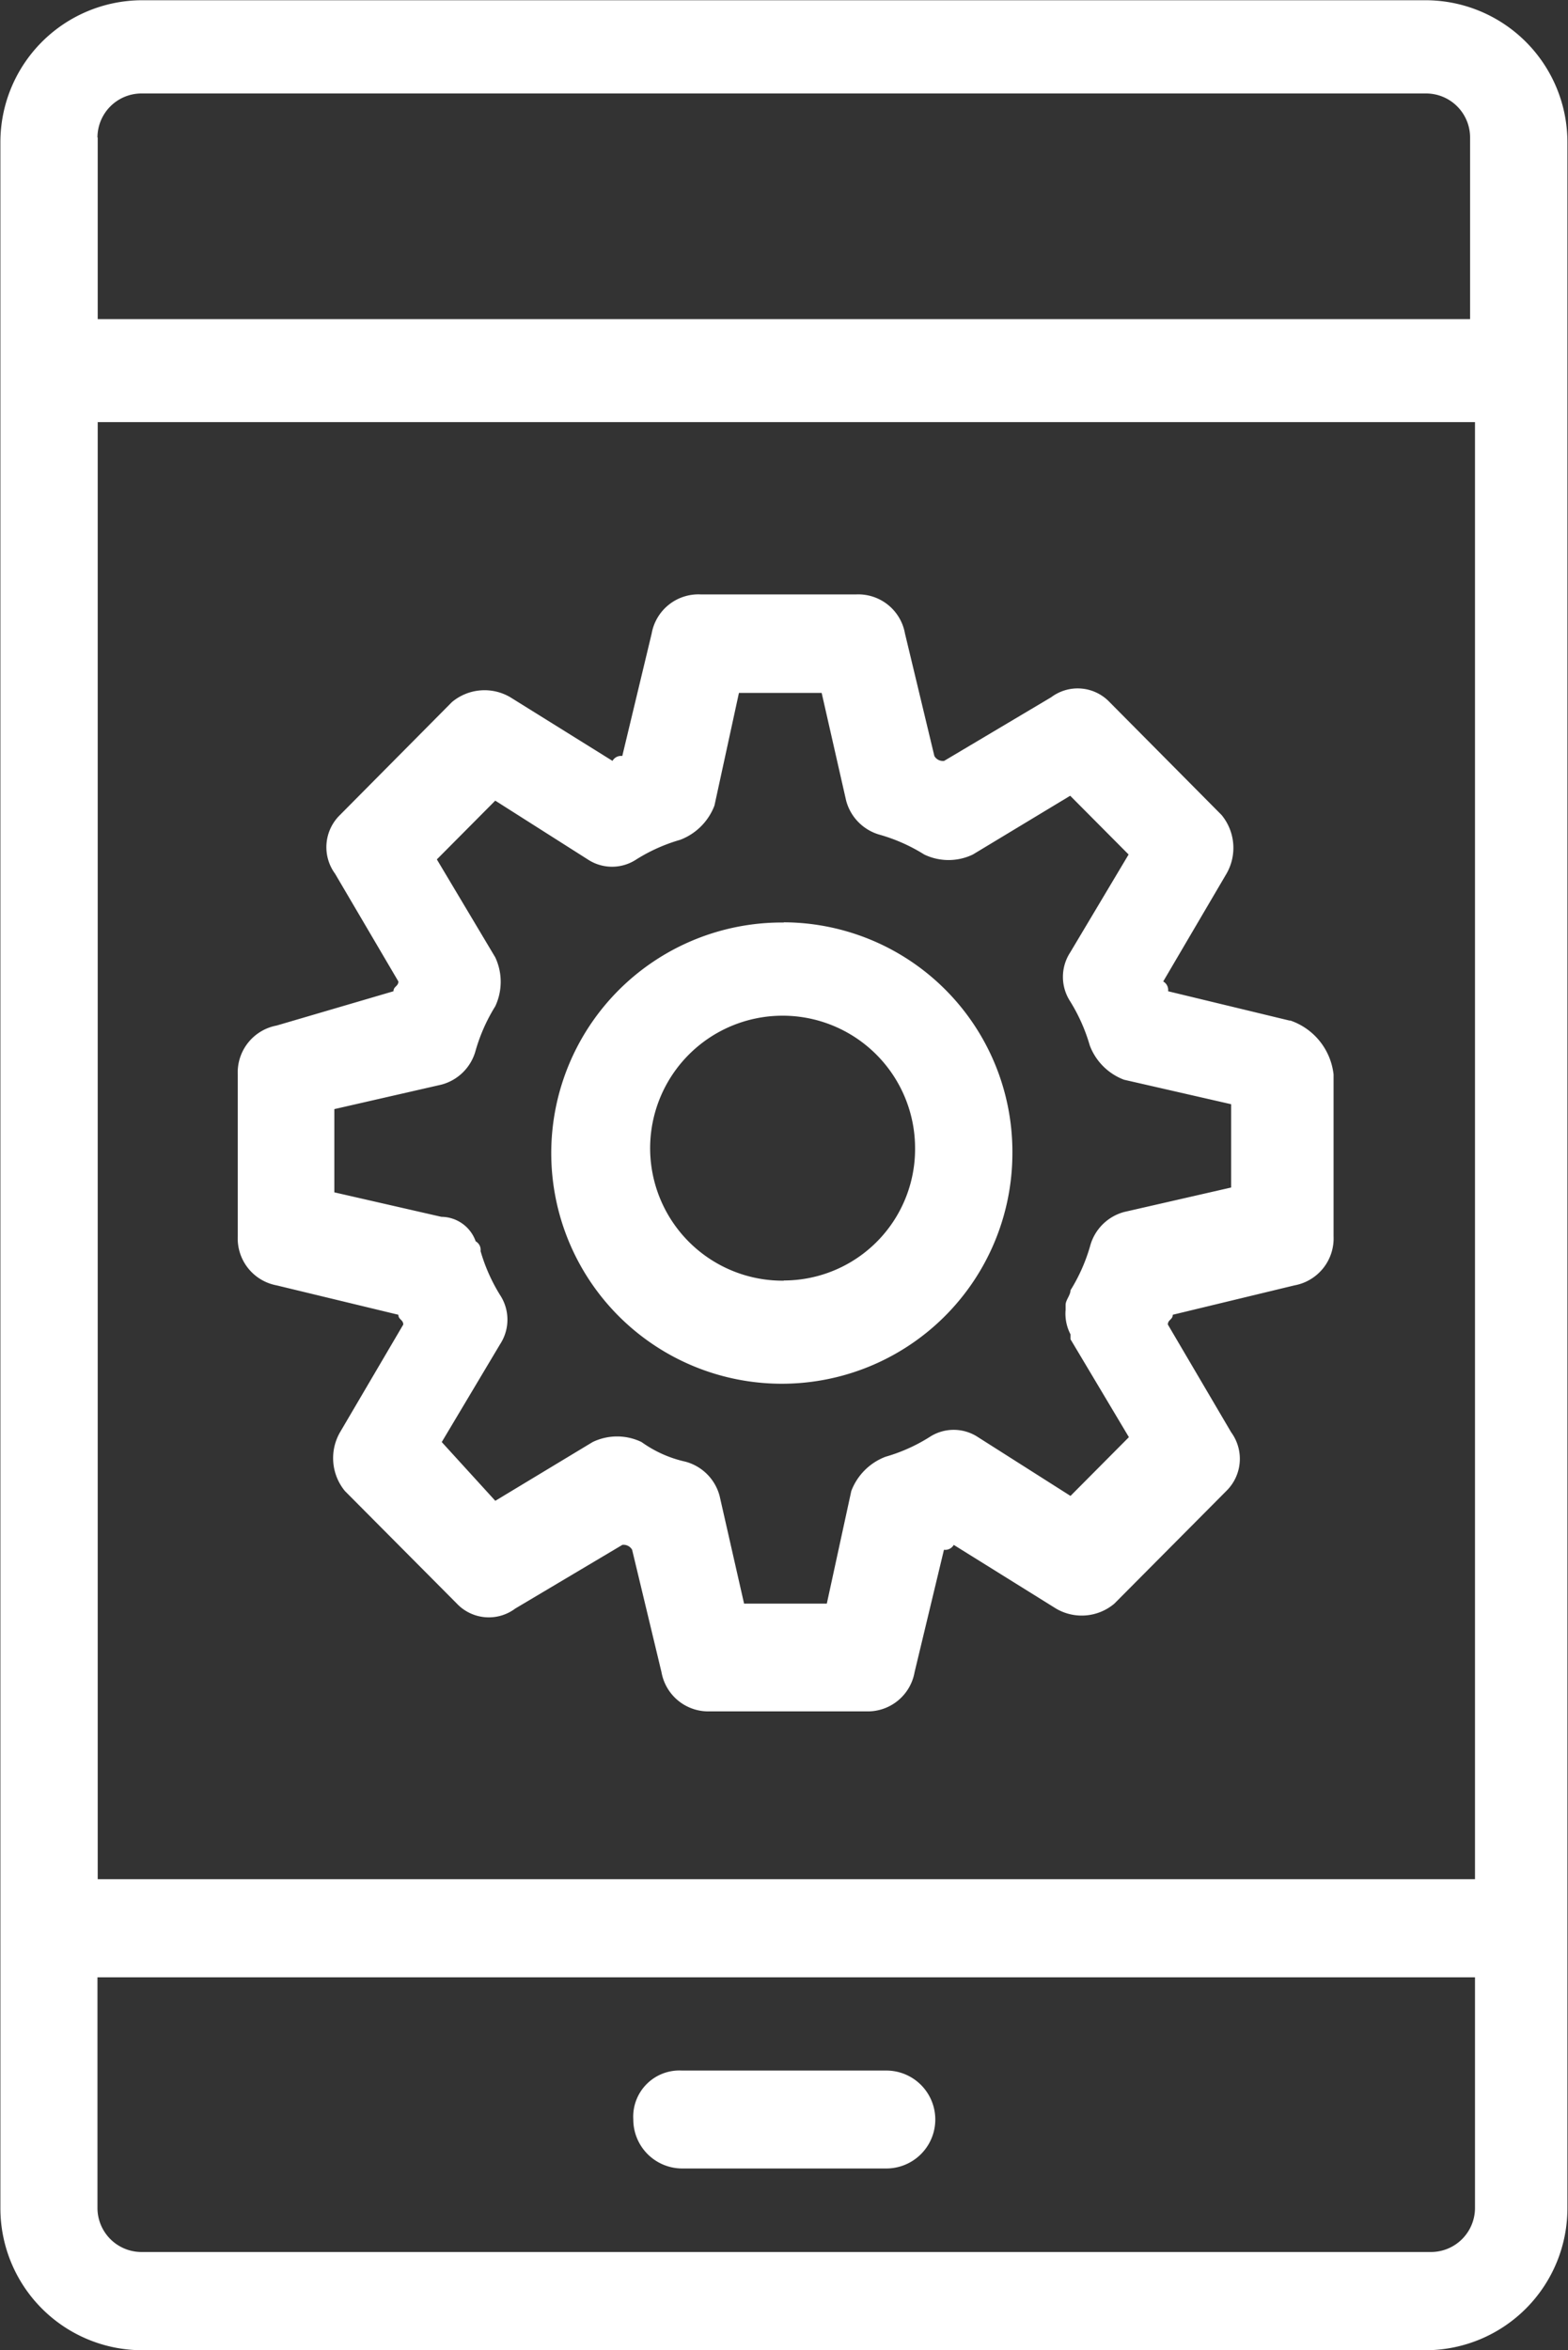 <svg xmlns="http://www.w3.org/2000/svg" width="32.031" height="48" viewBox="0 0 32.031 48">
  <rect x="0" y="0" width="32.031" height="48" fill="#333333" stroke="none"/>
  <defs>
    <style>
      .cls-1 {
        fill: #fff;
        fill-rule: evenodd;
      }
    </style>
  </defs>
  <path id="icon-app-dev.svg" class="cls-1" d="M416.86,747h26.245a2.9,2.9,0,0,0,2.883-2.906V701.905a2.9,2.9,0,0,0-2.883-2.9H416.86a2.9,2.9,0,0,0-2.883,2.9V744.09A2.9,2.9,0,0,0,416.86,747Zm-0.9-45.191a0.9,0.9,0,0,1,.9-0.9h26.245a0.9,0.9,0,0,1,.895.9v3.708H415.965v-3.708Zm0,5.812H444.1v29.759H415.965V707.617Zm0,31.763H444.1v4.71a0.9,0.9,0,0,1-.9.9H416.86a0.9,0.9,0,0,1-.9-0.9v-4.71Zm14.018-21.543a4.71,4.71,0,1,0,4.672,4.71A4.686,4.686,0,0,0,429.983,717.837Zm0,7.315a2.706,2.706,0,1,1,2.684-2.706A2.684,2.684,0,0,1,429.983,725.152Zm10.339-5.311-2.486-.6a0.2,0.2,0,0,0-.1-0.2l1.292-2.2a1.056,1.056,0,0,0-.1-1.2l-2.287-2.305a0.9,0.9,0,0,0-1.193-.1l-2.187,1.3a0.2,0.2,0,0,1-.2-0.1l-0.6-2.5a0.969,0.969,0,0,0-.994-0.8h-3.181a0.97,0.97,0,0,0-1,.8l-0.6,2.5a0.2,0.2,0,0,0-.2.1l-2.088-1.3a1.037,1.037,0,0,0-1.193.1l-2.286,2.305a0.917,0.917,0,0,0-.1,1.2l1.293,2.2c0,0.1-.1.1-0.1,0.2l-2.386.7a0.974,0.974,0,0,0-.795,1v3.307a0.974,0.974,0,0,0,.795,1l2.486,0.6c0,0.1.1,0.1,0.1,0.2l-1.292,2.2a1.058,1.058,0,0,0,.1,1.2l2.287,2.3a0.9,0.9,0,0,0,1.193.1l2.187-1.3a0.2,0.2,0,0,1,.2.1l0.6,2.5a0.971,0.971,0,0,0,.994.8h3.182a0.971,0.971,0,0,0,.994-0.8l0.6-2.5a0.2,0.2,0,0,0,.2-0.1l2.088,1.3a1.034,1.034,0,0,0,1.193-.1l2.286-2.3a0.918,0.918,0,0,0,.1-1.2l-1.293-2.2c0-.1.1-0.1,0.1-0.2l2.485-.6a0.974,0.974,0,0,0,.8-1v-3.307A1.318,1.318,0,0,0,440.322,719.841Zm-1.193,3.407-2.187.5a0.985,0.985,0,0,0-.7.7,3.575,3.575,0,0,1-.4.9c0,0.1-.1.2-0.1,0.3v0.1h0a0.913,0.913,0,0,0,.1.5v0.1l1.193,2-1.193,1.2-1.889-1.2a0.9,0.9,0,0,0-.994,0,3.477,3.477,0,0,1-.895.4,1.207,1.207,0,0,0-.7.7l-0.5,2.3h-1.69l-0.5-2.2a0.986,0.986,0,0,0-.7-0.7,2.441,2.441,0,0,1-.894-0.4,1.149,1.149,0,0,0-1,0l-1.988,1.2-1.094-1.2,1.193-2a0.915,0.915,0,0,0,0-1,3.581,3.581,0,0,1-.4-0.9,0.2,0.2,0,0,0-.1-0.2,0.748,0.748,0,0,0-.7-0.5l-2.187-.5v-1.7l2.187-.5a0.984,0.984,0,0,0,.7-0.7,3.585,3.585,0,0,1,.4-0.9,1.179,1.179,0,0,0,0-1l-1.193-2,1.193-1.2,1.889,1.2a0.9,0.9,0,0,0,.994,0,3.492,3.492,0,0,1,.895-0.4,1.207,1.207,0,0,0,.7-0.7l0.5-2.3h1.69l0.5,2.2a0.986,0.986,0,0,0,.7.7,3.538,3.538,0,0,1,.895.4,1.147,1.147,0,0,0,.994,0l1.988-1.2,1.193,1.2-1.193,2a0.915,0.915,0,0,0,0,1,3.607,3.607,0,0,1,.4.9,1.2,1.2,0,0,0,.7.7l2.187,0.5v1.7ZM427.9,743.288h4.175a1,1,0,0,0,0-2H427.9a0.943,0.943,0,0,0-.994,1A1,1,0,0,0,427.9,743.288Z" transform="translate(-413.969 -699)"/>
</svg>
